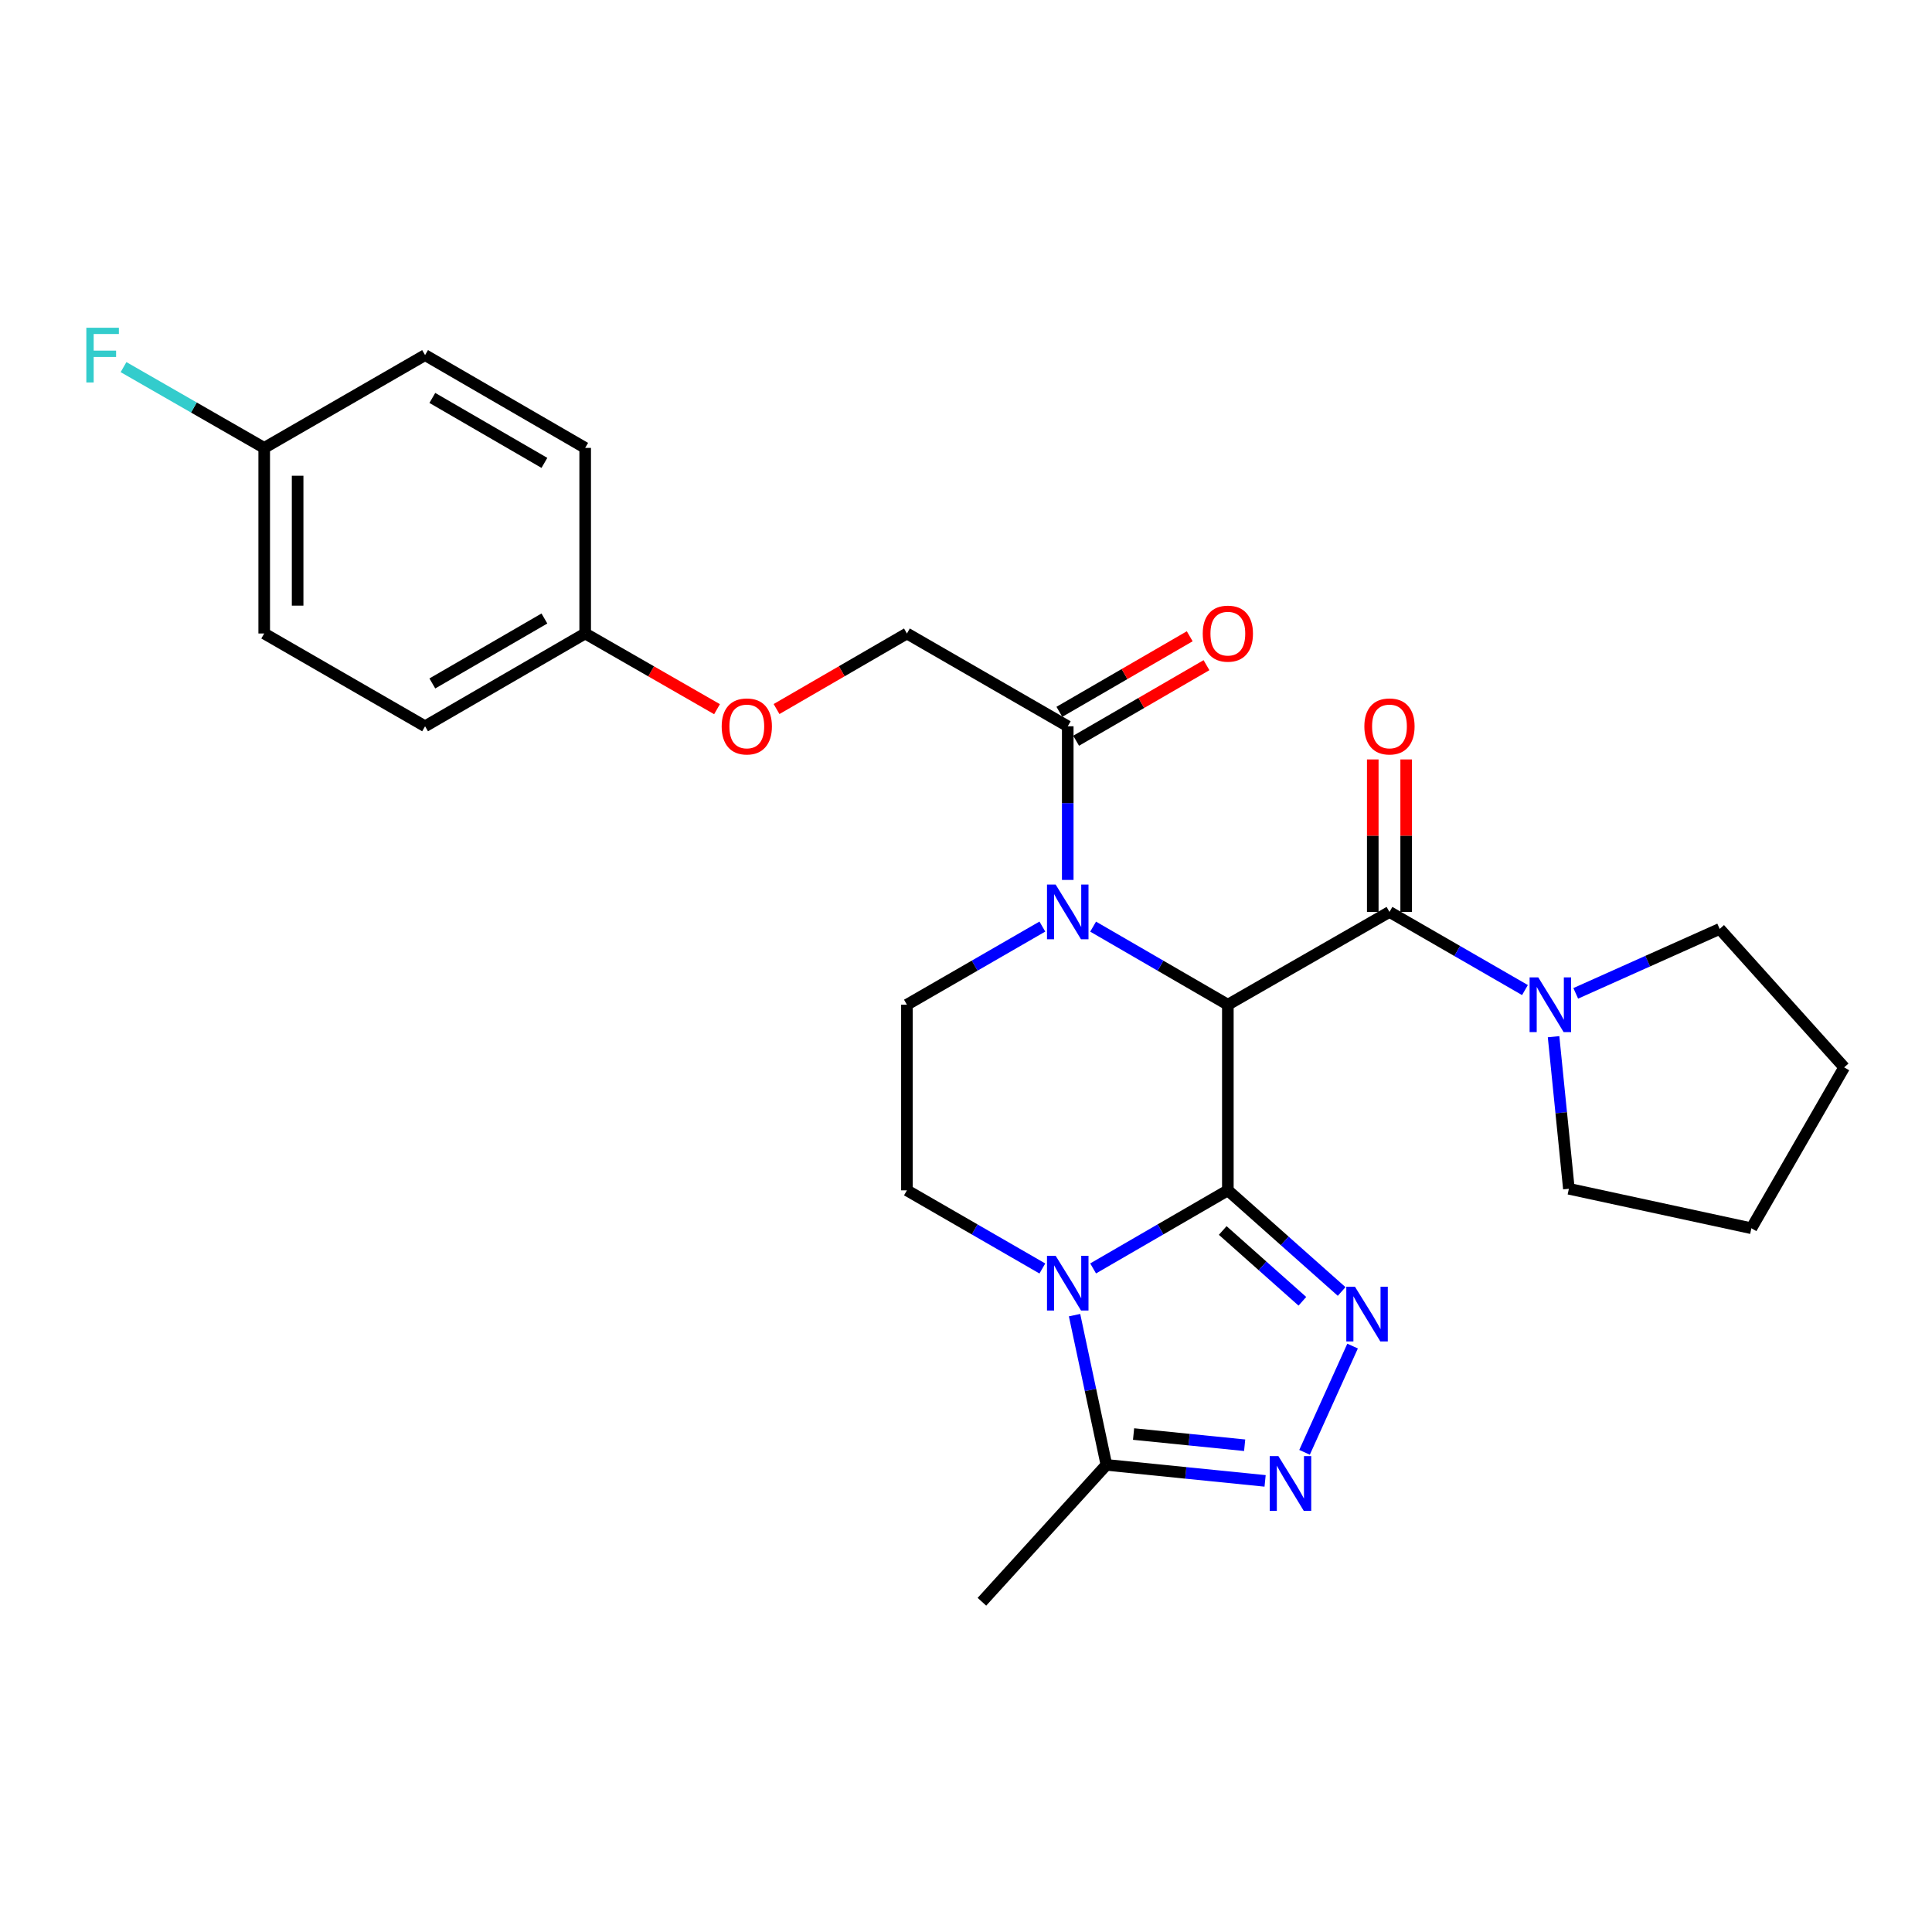 <?xml version='1.0' encoding='iso-8859-1'?>
<svg version='1.1' baseProfile='full'
              xmlns='http://www.w3.org/2000/svg'
                      xmlns:rdkit='http://www.rdkit.org/xml'
                      xmlns:xlink='http://www.w3.org/1999/xlink'
                  xml:space='preserve'
width='1000px' height='1000px' viewBox='0 0 1000 1000'>
<!-- END OF HEADER -->
<rect style='opacity:1.0;fill:#FFFFFF;stroke:none' width='1000' height='1000' x='0' y='0'> </rect>
<path class='bond-0' d='M 635.533,616.12 L 635.533,520.041' style='fill:none;fill-rule:evenodd;stroke:#000000;stroke-width:6px;stroke-linecap:butt;stroke-linejoin:miter;stroke-opacity:1' />
<path class='bond-1' d='M 635.533,616.12 L 600.666,636.329' style='fill:none;fill-rule:evenodd;stroke:#000000;stroke-width:6px;stroke-linecap:butt;stroke-linejoin:miter;stroke-opacity:1' />
<path class='bond-1' d='M 600.666,636.329 L 565.799,656.538' style='fill:none;fill-rule:evenodd;stroke:#0000FF;stroke-width:6px;stroke-linecap:butt;stroke-linejoin:miter;stroke-opacity:1' />
<path class='bond-2' d='M 635.533,616.12 L 664.983,642.295' style='fill:none;fill-rule:evenodd;stroke:#000000;stroke-width:6px;stroke-linecap:butt;stroke-linejoin:miter;stroke-opacity:1' />
<path class='bond-2' d='M 664.983,642.295 L 694.433,668.47' style='fill:none;fill-rule:evenodd;stroke:#0000FF;stroke-width:6px;stroke-linecap:butt;stroke-linejoin:miter;stroke-opacity:1' />
<path class='bond-2' d='M 632.879,636.899 L 653.494,655.222' style='fill:none;fill-rule:evenodd;stroke:#000000;stroke-width:6px;stroke-linecap:butt;stroke-linejoin:miter;stroke-opacity:1' />
<path class='bond-2' d='M 653.494,655.222 L 674.109,673.544' style='fill:none;fill-rule:evenodd;stroke:#0000FF;stroke-width:6px;stroke-linecap:butt;stroke-linejoin:miter;stroke-opacity:1' />
<path class='bond-3' d='M 635.533,520.041 L 600.666,499.832' style='fill:none;fill-rule:evenodd;stroke:#000000;stroke-width:6px;stroke-linecap:butt;stroke-linejoin:miter;stroke-opacity:1' />
<path class='bond-3' d='M 600.666,499.832 L 565.799,479.623' style='fill:none;fill-rule:evenodd;stroke:#0000FF;stroke-width:6px;stroke-linecap:butt;stroke-linejoin:miter;stroke-opacity:1' />
<path class='bond-4' d='M 635.533,520.041 L 719.189,472.011' style='fill:none;fill-rule:evenodd;stroke:#000000;stroke-width:6px;stroke-linecap:butt;stroke-linejoin:miter;stroke-opacity:1' />
<path class='bond-6' d='M 556.188,680.715 L 564.433,719.468' style='fill:none;fill-rule:evenodd;stroke:#0000FF;stroke-width:6px;stroke-linecap:butt;stroke-linejoin:miter;stroke-opacity:1' />
<path class='bond-6' d='M 564.433,719.468 L 572.678,758.222' style='fill:none;fill-rule:evenodd;stroke:#000000;stroke-width:6px;stroke-linecap:butt;stroke-linejoin:miter;stroke-opacity:1' />
<path class='bond-9' d='M 539.522,656.567 L 504.471,636.344' style='fill:none;fill-rule:evenodd;stroke:#0000FF;stroke-width:6px;stroke-linecap:butt;stroke-linejoin:miter;stroke-opacity:1' />
<path class='bond-9' d='M 504.471,636.344 L 469.421,616.12' style='fill:none;fill-rule:evenodd;stroke:#000000;stroke-width:6px;stroke-linecap:butt;stroke-linejoin:miter;stroke-opacity:1' />
<path class='bond-5' d='M 700.094,696.723 L 675.233,751.719' style='fill:none;fill-rule:evenodd;stroke:#0000FF;stroke-width:6px;stroke-linecap:butt;stroke-linejoin:miter;stroke-opacity:1' />
<path class='bond-7' d='M 552.664,455.448 L 552.664,415.685' style='fill:none;fill-rule:evenodd;stroke:#0000FF;stroke-width:6px;stroke-linecap:butt;stroke-linejoin:miter;stroke-opacity:1' />
<path class='bond-7' d='M 552.664,415.685 L 552.664,375.922' style='fill:none;fill-rule:evenodd;stroke:#000000;stroke-width:6px;stroke-linecap:butt;stroke-linejoin:miter;stroke-opacity:1' />
<path class='bond-28' d='M 539.522,479.594 L 504.471,499.817' style='fill:none;fill-rule:evenodd;stroke:#0000FF;stroke-width:6px;stroke-linecap:butt;stroke-linejoin:miter;stroke-opacity:1' />
<path class='bond-28' d='M 504.471,499.817 L 469.421,520.041' style='fill:none;fill-rule:evenodd;stroke:#000000;stroke-width:6px;stroke-linecap:butt;stroke-linejoin:miter;stroke-opacity:1' />
<path class='bond-8' d='M 719.189,472.011 L 754.254,492.235' style='fill:none;fill-rule:evenodd;stroke:#000000;stroke-width:6px;stroke-linecap:butt;stroke-linejoin:miter;stroke-opacity:1' />
<path class='bond-8' d='M 754.254,492.235 L 789.318,512.46' style='fill:none;fill-rule:evenodd;stroke:#0000FF;stroke-width:6px;stroke-linecap:butt;stroke-linejoin:miter;stroke-opacity:1' />
<path class='bond-11' d='M 727.836,472.011 L 727.836,432.547' style='fill:none;fill-rule:evenodd;stroke:#000000;stroke-width:6px;stroke-linecap:butt;stroke-linejoin:miter;stroke-opacity:1' />
<path class='bond-11' d='M 727.836,432.547 L 727.836,393.084' style='fill:none;fill-rule:evenodd;stroke:#FF0000;stroke-width:6px;stroke-linecap:butt;stroke-linejoin:miter;stroke-opacity:1' />
<path class='bond-11' d='M 710.542,472.011 L 710.542,432.547' style='fill:none;fill-rule:evenodd;stroke:#000000;stroke-width:6px;stroke-linecap:butt;stroke-linejoin:miter;stroke-opacity:1' />
<path class='bond-11' d='M 710.542,432.547 L 710.542,393.084' style='fill:none;fill-rule:evenodd;stroke:#FF0000;stroke-width:6px;stroke-linecap:butt;stroke-linejoin:miter;stroke-opacity:1' />
<path class='bond-27' d='M 654.816,766.505 L 613.747,762.364' style='fill:none;fill-rule:evenodd;stroke:#0000FF;stroke-width:6px;stroke-linecap:butt;stroke-linejoin:miter;stroke-opacity:1' />
<path class='bond-27' d='M 613.747,762.364 L 572.678,758.222' style='fill:none;fill-rule:evenodd;stroke:#000000;stroke-width:6px;stroke-linecap:butt;stroke-linejoin:miter;stroke-opacity:1' />
<path class='bond-27' d='M 644.231,748.056 L 615.482,745.156' style='fill:none;fill-rule:evenodd;stroke:#0000FF;stroke-width:6px;stroke-linecap:butt;stroke-linejoin:miter;stroke-opacity:1' />
<path class='bond-27' d='M 615.482,745.156 L 586.734,742.257' style='fill:none;fill-rule:evenodd;stroke:#000000;stroke-width:6px;stroke-linecap:butt;stroke-linejoin:miter;stroke-opacity:1' />
<path class='bond-24' d='M 572.678,758.222 L 508.237,829.071' style='fill:none;fill-rule:evenodd;stroke:#000000;stroke-width:6px;stroke-linecap:butt;stroke-linejoin:miter;stroke-opacity:1' />
<path class='bond-12' d='M 552.664,375.922 L 469.421,327.891' style='fill:none;fill-rule:evenodd;stroke:#000000;stroke-width:6px;stroke-linecap:butt;stroke-linejoin:miter;stroke-opacity:1' />
<path class='bond-13' d='M 557,383.403 L 590.737,363.849' style='fill:none;fill-rule:evenodd;stroke:#000000;stroke-width:6px;stroke-linecap:butt;stroke-linejoin:miter;stroke-opacity:1' />
<path class='bond-13' d='M 590.737,363.849 L 624.474,344.295' style='fill:none;fill-rule:evenodd;stroke:#FF0000;stroke-width:6px;stroke-linecap:butt;stroke-linejoin:miter;stroke-opacity:1' />
<path class='bond-13' d='M 548.328,368.44 L 582.065,348.886' style='fill:none;fill-rule:evenodd;stroke:#000000;stroke-width:6px;stroke-linecap:butt;stroke-linejoin:miter;stroke-opacity:1' />
<path class='bond-13' d='M 582.065,348.886 L 615.802,329.333' style='fill:none;fill-rule:evenodd;stroke:#FF0000;stroke-width:6px;stroke-linecap:butt;stroke-linejoin:miter;stroke-opacity:1' />
<path class='bond-22' d='M 804.127,536.595 L 808.089,575.954' style='fill:none;fill-rule:evenodd;stroke:#0000FF;stroke-width:6px;stroke-linecap:butt;stroke-linejoin:miter;stroke-opacity:1' />
<path class='bond-22' d='M 808.089,575.954 L 812.05,615.313' style='fill:none;fill-rule:evenodd;stroke:#000000;stroke-width:6px;stroke-linecap:butt;stroke-linejoin:miter;stroke-opacity:1' />
<path class='bond-23' d='M 815.602,514.159 L 852.853,497.485' style='fill:none;fill-rule:evenodd;stroke:#0000FF;stroke-width:6px;stroke-linecap:butt;stroke-linejoin:miter;stroke-opacity:1' />
<path class='bond-23' d='M 852.853,497.485 L 890.105,480.812' style='fill:none;fill-rule:evenodd;stroke:#000000;stroke-width:6px;stroke-linecap:butt;stroke-linejoin:miter;stroke-opacity:1' />
<path class='bond-10' d='M 469.421,616.12 L 469.421,520.041' style='fill:none;fill-rule:evenodd;stroke:#000000;stroke-width:6px;stroke-linecap:butt;stroke-linejoin:miter;stroke-opacity:1' />
<path class='bond-14' d='M 469.421,327.891 L 435.679,347.446' style='fill:none;fill-rule:evenodd;stroke:#000000;stroke-width:6px;stroke-linecap:butt;stroke-linejoin:miter;stroke-opacity:1' />
<path class='bond-14' d='M 435.679,347.446 L 401.938,367' style='fill:none;fill-rule:evenodd;stroke:#FF0000;stroke-width:6px;stroke-linecap:butt;stroke-linejoin:miter;stroke-opacity:1' />
<path class='bond-15' d='M 371.131,367.073 L 337.009,347.482' style='fill:none;fill-rule:evenodd;stroke:#FF0000;stroke-width:6px;stroke-linecap:butt;stroke-linejoin:miter;stroke-opacity:1' />
<path class='bond-15' d='M 337.009,347.482 L 302.886,327.891' style='fill:none;fill-rule:evenodd;stroke:#000000;stroke-width:6px;stroke-linecap:butt;stroke-linejoin:miter;stroke-opacity:1' />
<path class='bond-18' d='M 302.886,327.891 L 302.886,231.831' style='fill:none;fill-rule:evenodd;stroke:#000000;stroke-width:6px;stroke-linecap:butt;stroke-linejoin:miter;stroke-opacity:1' />
<path class='bond-19' d='M 302.886,327.891 L 220.018,375.922' style='fill:none;fill-rule:evenodd;stroke:#000000;stroke-width:6px;stroke-linecap:butt;stroke-linejoin:miter;stroke-opacity:1' />
<path class='bond-19' d='M 281.784,320.133 L 223.776,353.754' style='fill:none;fill-rule:evenodd;stroke:#000000;stroke-width:6px;stroke-linecap:butt;stroke-linejoin:miter;stroke-opacity:1' />
<path class='bond-16' d='M 136.755,231.831 L 136.755,327.891' style='fill:none;fill-rule:evenodd;stroke:#000000;stroke-width:6px;stroke-linecap:butt;stroke-linejoin:miter;stroke-opacity:1' />
<path class='bond-16' d='M 154.05,246.24 L 154.05,313.482' style='fill:none;fill-rule:evenodd;stroke:#000000;stroke-width:6px;stroke-linecap:butt;stroke-linejoin:miter;stroke-opacity:1' />
<path class='bond-17' d='M 136.755,231.831 L 100.348,210.926' style='fill:none;fill-rule:evenodd;stroke:#000000;stroke-width:6px;stroke-linecap:butt;stroke-linejoin:miter;stroke-opacity:1' />
<path class='bond-17' d='M 100.348,210.926 L 63.94,190.02' style='fill:none;fill-rule:evenodd;stroke:#33CCCC;stroke-width:6px;stroke-linecap:butt;stroke-linejoin:miter;stroke-opacity:1' />
<path class='bond-30' d='M 136.755,231.831 L 220.018,183.801' style='fill:none;fill-rule:evenodd;stroke:#000000;stroke-width:6px;stroke-linecap:butt;stroke-linejoin:miter;stroke-opacity:1' />
<path class='bond-20' d='M 302.886,231.831 L 220.018,183.801' style='fill:none;fill-rule:evenodd;stroke:#000000;stroke-width:6px;stroke-linecap:butt;stroke-linejoin:miter;stroke-opacity:1' />
<path class='bond-20' d='M 281.784,239.589 L 223.776,205.968' style='fill:none;fill-rule:evenodd;stroke:#000000;stroke-width:6px;stroke-linecap:butt;stroke-linejoin:miter;stroke-opacity:1' />
<path class='bond-21' d='M 220.018,375.922 L 136.755,327.891' style='fill:none;fill-rule:evenodd;stroke:#000000;stroke-width:6px;stroke-linecap:butt;stroke-linejoin:miter;stroke-opacity:1' />
<path class='bond-26' d='M 812.05,615.313 L 906.515,635.74' style='fill:none;fill-rule:evenodd;stroke:#000000;stroke-width:6px;stroke-linecap:butt;stroke-linejoin:miter;stroke-opacity:1' />
<path class='bond-25' d='M 890.105,480.812 L 954.545,552.468' style='fill:none;fill-rule:evenodd;stroke:#000000;stroke-width:6px;stroke-linecap:butt;stroke-linejoin:miter;stroke-opacity:1' />
<path class='bond-29' d='M 954.545,552.468 L 906.515,635.74' style='fill:none;fill-rule:evenodd;stroke:#000000;stroke-width:6px;stroke-linecap:butt;stroke-linejoin:miter;stroke-opacity:1' />
<path  class='atom-2' d='M 546.404 649.99
L 555.684 664.99
Q 556.604 666.47, 558.084 669.15
Q 559.564 671.83, 559.644 671.99
L 559.644 649.99
L 563.404 649.99
L 563.404 678.31
L 559.524 678.31
L 549.564 661.91
Q 548.404 659.99, 547.164 657.79
Q 545.964 655.59, 545.604 654.91
L 545.604 678.31
L 541.924 678.31
L 541.924 649.99
L 546.404 649.99
' fill='#0000FF'/>
<path  class='atom-3' d='M 701.323 665.997
L 710.603 680.997
Q 711.523 682.477, 713.003 685.157
Q 714.483 687.837, 714.563 687.997
L 714.563 665.997
L 718.323 665.997
L 718.323 694.317
L 714.443 694.317
L 704.483 677.917
Q 703.323 675.997, 702.083 673.797
Q 700.883 671.597, 700.523 670.917
L 700.523 694.317
L 696.843 694.317
L 696.843 665.997
L 701.323 665.997
' fill='#0000FF'/>
<path  class='atom-4' d='M 546.404 457.851
L 555.684 472.851
Q 556.604 474.331, 558.084 477.011
Q 559.564 479.691, 559.644 479.851
L 559.644 457.851
L 563.404 457.851
L 563.404 486.171
L 559.524 486.171
L 549.564 469.771
Q 548.404 467.851, 547.164 465.651
Q 545.964 463.451, 545.604 462.771
L 545.604 486.171
L 541.924 486.171
L 541.924 457.851
L 546.404 457.851
' fill='#0000FF'/>
<path  class='atom-6' d='M 661.69 753.67
L 670.97 768.67
Q 671.89 770.15, 673.37 772.83
Q 674.85 775.51, 674.93 775.67
L 674.93 753.67
L 678.69 753.67
L 678.69 781.99
L 674.81 781.99
L 664.85 765.59
Q 663.69 763.67, 662.45 761.47
Q 661.25 759.27, 660.89 758.59
L 660.89 781.99
L 657.21 781.99
L 657.21 753.67
L 661.69 753.67
' fill='#0000FF'/>
<path  class='atom-9' d='M 796.201 505.881
L 805.481 520.881
Q 806.401 522.361, 807.881 525.041
Q 809.361 527.721, 809.441 527.881
L 809.441 505.881
L 813.201 505.881
L 813.201 534.201
L 809.321 534.201
L 799.361 517.801
Q 798.201 515.881, 796.961 513.681
Q 795.761 511.481, 795.401 510.801
L 795.401 534.201
L 791.721 534.201
L 791.721 505.881
L 796.201 505.881
' fill='#0000FF'/>
<path  class='atom-12' d='M 706.189 376.002
Q 706.189 369.202, 709.549 365.402
Q 712.909 361.602, 719.189 361.602
Q 725.469 361.602, 728.829 365.402
Q 732.189 369.202, 732.189 376.002
Q 732.189 382.882, 728.789 386.802
Q 725.389 390.682, 719.189 390.682
Q 712.949 390.682, 709.549 386.802
Q 706.189 382.922, 706.189 376.002
M 719.189 387.482
Q 723.509 387.482, 725.829 384.602
Q 728.189 381.682, 728.189 376.002
Q 728.189 370.442, 725.829 367.642
Q 723.509 364.802, 719.189 364.802
Q 714.869 364.802, 712.509 367.602
Q 710.189 370.402, 710.189 376.002
Q 710.189 381.722, 712.509 384.602
Q 714.869 387.482, 719.189 387.482
' fill='#FF0000'/>
<path  class='atom-14' d='M 622.533 327.971
Q 622.533 321.171, 625.893 317.371
Q 629.253 313.571, 635.533 313.571
Q 641.813 313.571, 645.173 317.371
Q 648.533 321.171, 648.533 327.971
Q 648.533 334.851, 645.133 338.771
Q 641.733 342.651, 635.533 342.651
Q 629.293 342.651, 625.893 338.771
Q 622.533 334.891, 622.533 327.971
M 635.533 339.451
Q 639.853 339.451, 642.173 336.571
Q 644.533 333.651, 644.533 327.971
Q 644.533 322.411, 642.173 319.611
Q 639.853 316.771, 635.533 316.771
Q 631.213 316.771, 628.853 319.571
Q 626.533 322.371, 626.533 327.971
Q 626.533 333.691, 628.853 336.571
Q 631.213 339.451, 635.533 339.451
' fill='#FF0000'/>
<path  class='atom-15' d='M 373.543 376.002
Q 373.543 369.202, 376.903 365.402
Q 380.263 361.602, 386.543 361.602
Q 392.823 361.602, 396.183 365.402
Q 399.543 369.202, 399.543 376.002
Q 399.543 382.882, 396.143 386.802
Q 392.743 390.682, 386.543 390.682
Q 380.303 390.682, 376.903 386.802
Q 373.543 382.922, 373.543 376.002
M 386.543 387.482
Q 390.863 387.482, 393.183 384.602
Q 395.543 381.682, 395.543 376.002
Q 395.543 370.442, 393.183 367.642
Q 390.863 364.802, 386.543 364.802
Q 382.223 364.802, 379.863 367.602
Q 377.543 370.402, 377.543 376.002
Q 377.543 381.722, 379.863 384.602
Q 382.223 387.482, 386.543 387.482
' fill='#FF0000'/>
<path  class='atom-18' d='M 44.689 169.641
L 61.529 169.641
L 61.529 172.881
L 48.489 172.881
L 48.489 181.481
L 60.089 181.481
L 60.089 184.761
L 48.489 184.761
L 48.489 197.961
L 44.689 197.961
L 44.689 169.641
' fill='#33CCCC'/>
</svg>
